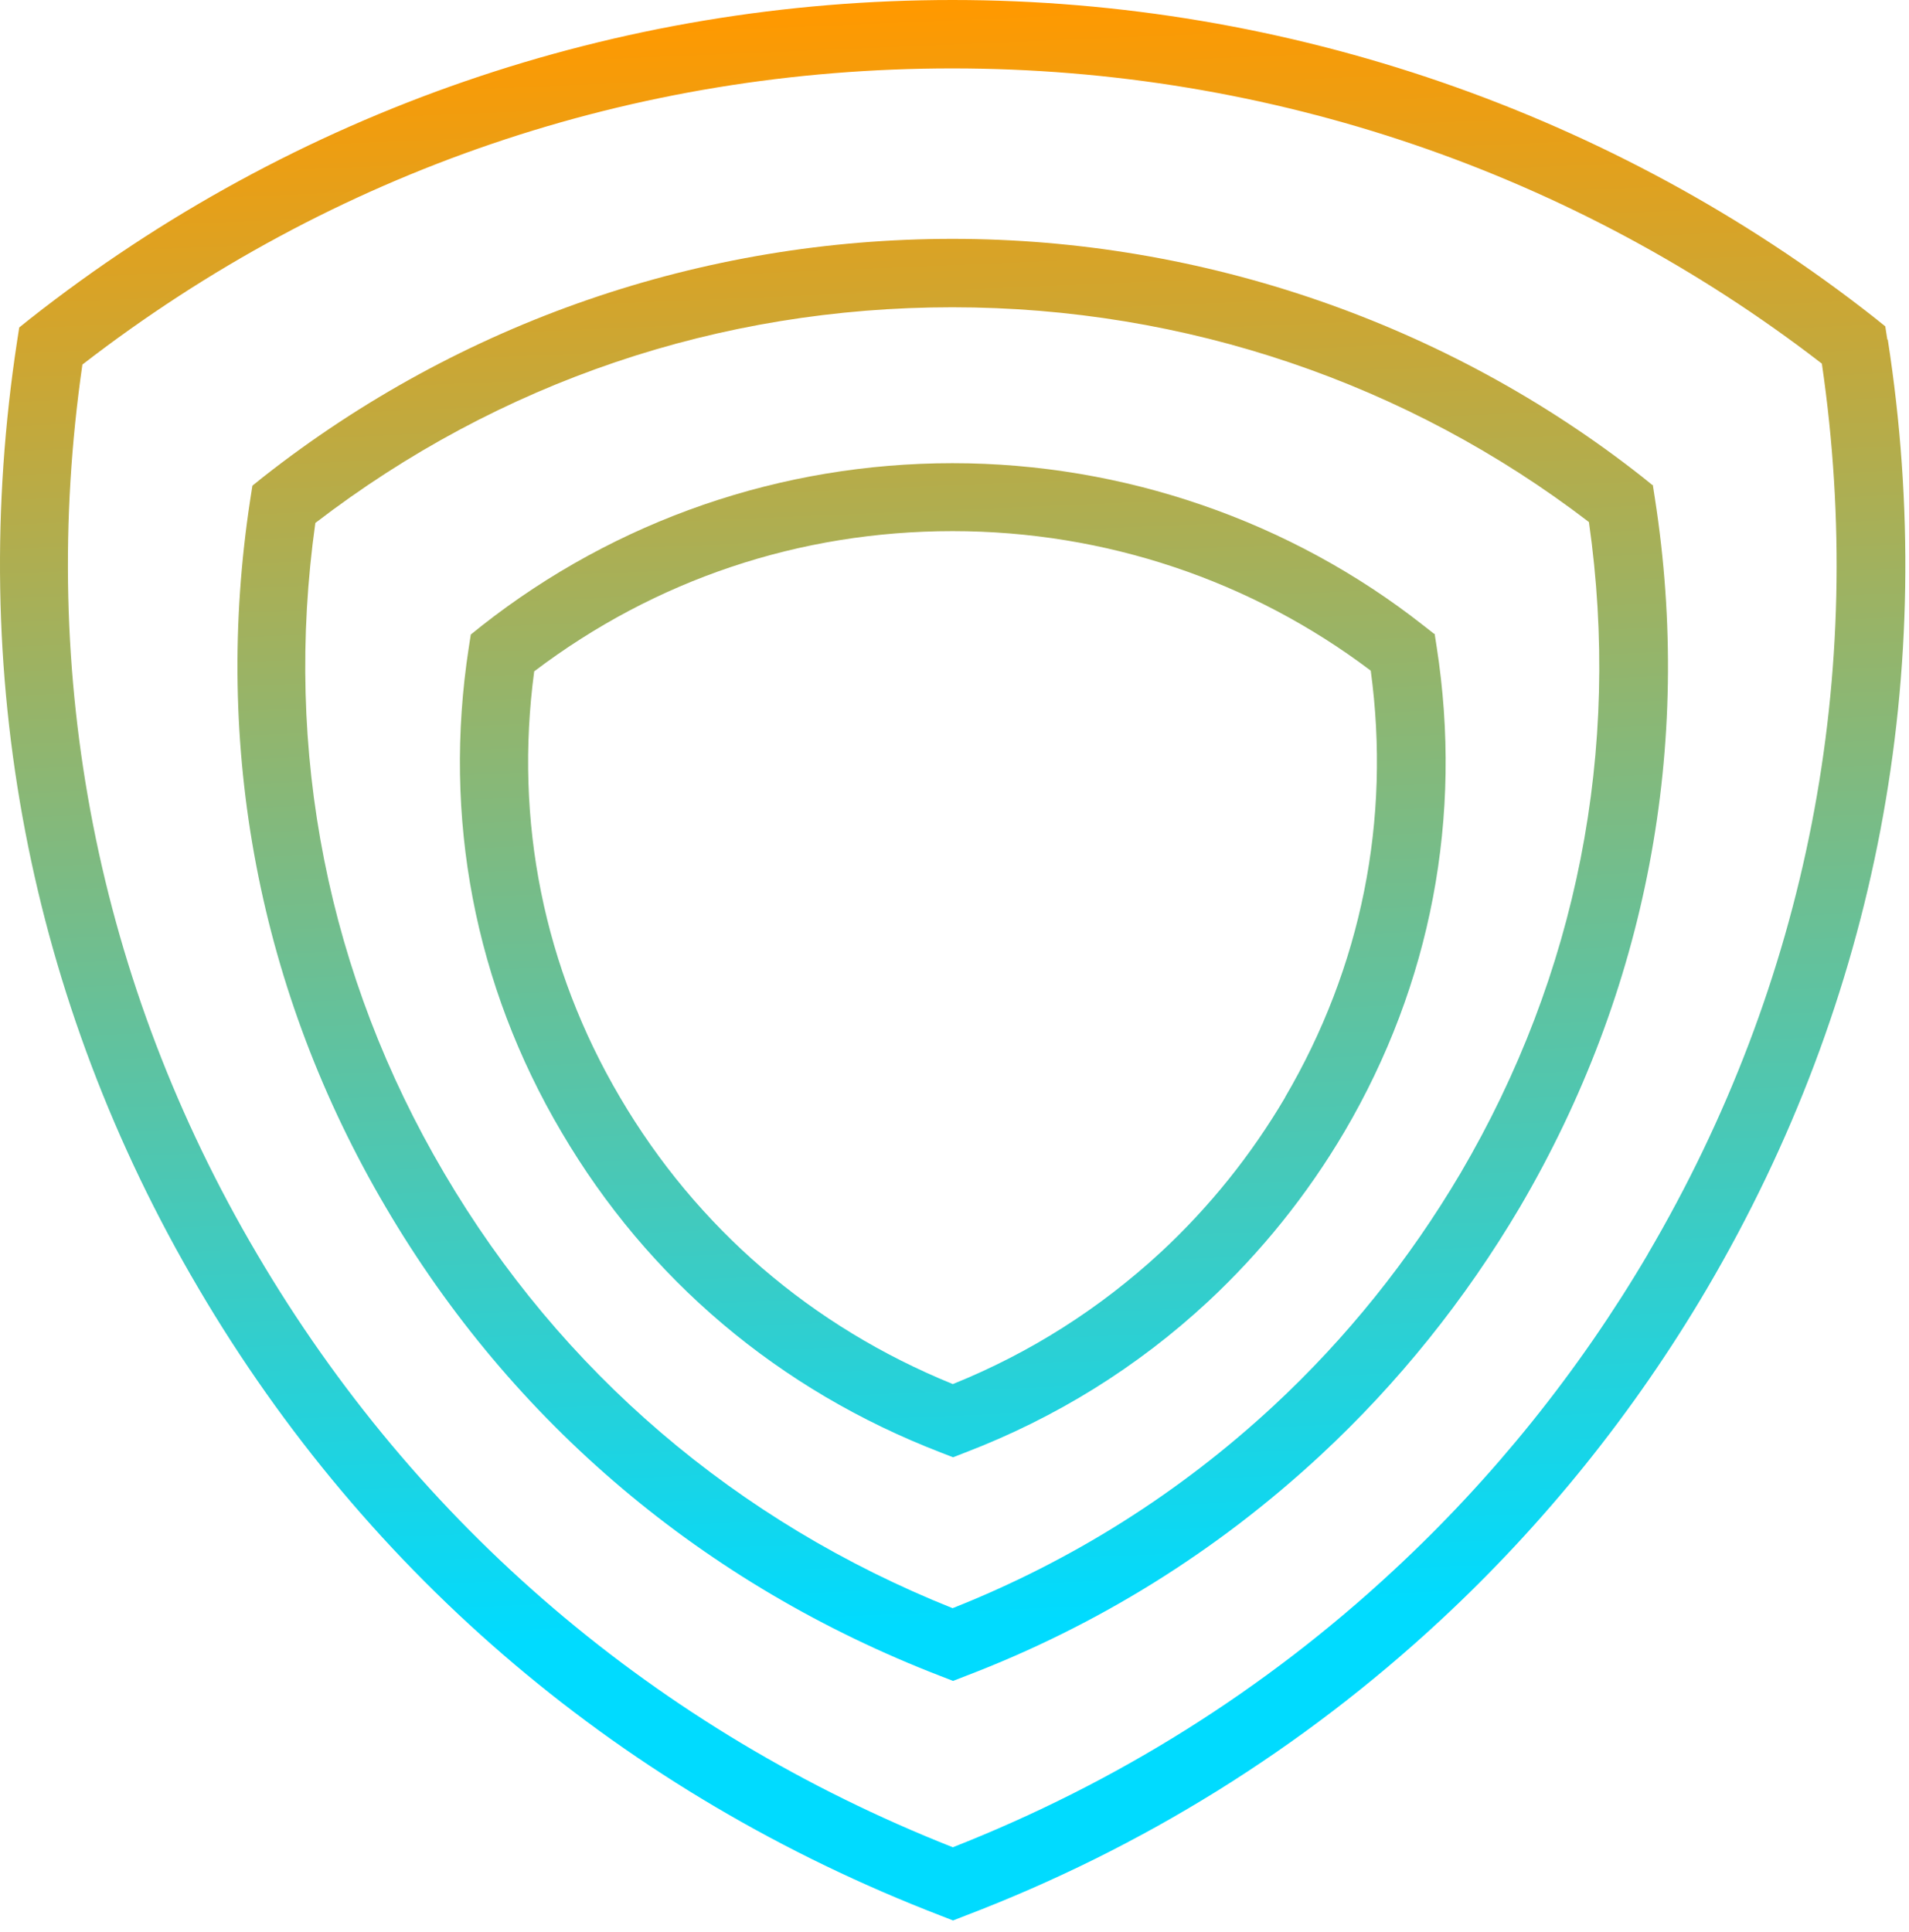 <svg width="84" height="85" viewBox="0 0 84 85" fill="none" xmlns="http://www.w3.org/2000/svg">
<path d="M72.706 21.34L72.246 20.97C63.686 14.23 52.906 10.51 41.916 10.51C30.926 10.51 20.286 14.14 11.566 21L11.106 21.37L11.016 21.95C9.336 32.88 11.406 43.66 16.976 53.12C22.546 62.61 30.996 69.74 41.396 73.75L41.936 73.96L42.476 73.75C48.296 71.53 53.546 68.26 58.096 64.04C61.526 60.86 64.476 57.18 66.876 53.12C72.456 43.61 74.516 32.81 72.816 21.91L72.726 21.33L72.706 21.34ZM64.266 51.62C62.016 55.43 59.246 58.88 56.036 61.86C51.906 65.69 47.166 68.68 41.916 70.76C32.406 66.96 24.676 60.35 19.546 51.62C14.426 42.93 12.466 33.05 13.876 23.01C21.966 16.8 31.646 13.52 41.906 13.52C52.166 13.52 61.956 16.87 69.916 22.97C71.346 32.99 69.396 42.88 64.266 51.62Z" fill="url(#paint0_linear_2495_7815)"/>
<path d="M83.046 14.94L82.956 14.36L82.496 13.99C71.036 4.97 56.626 0 41.916 0C27.206 0 12.976 4.85 1.306 14.04L0.846 14.41L0.756 14.99C-1.484 29.61 1.276 44.03 8.736 56.69C16.196 69.38 27.486 78.93 41.396 84.29L41.936 84.5L42.476 84.29C50.256 81.32 57.286 76.95 63.376 71.3C67.966 67.04 71.916 62.13 75.116 56.69C82.586 43.97 85.336 29.53 83.066 14.94H83.046ZM72.516 55.17C69.466 60.35 65.696 65.04 61.316 69.1C55.656 74.36 49.126 78.45 41.926 81.28C28.896 76.13 18.326 67.11 11.306 55.17C4.296 43.28 1.646 29.76 3.626 16.04C14.666 7.51 27.886 3.01 41.906 3.01C55.926 3.01 69.316 7.62 80.166 16C82.166 29.7 79.526 43.23 72.506 55.18L72.516 55.17Z" fill="url(#paint1_linear_2495_7815)"/>
<path d="M63.106 27.89L62.646 27.53C56.796 22.92 49.436 20.38 41.916 20.38C34.396 20.38 27.136 22.86 21.176 27.55L20.716 27.92L20.626 28.5C19.476 35.97 20.886 43.34 24.706 49.81C28.516 56.3 34.286 61.17 41.396 63.91L41.936 64.12L42.476 63.91C46.446 62.39 50.046 60.16 53.156 57.27C55.496 55.09 57.516 52.58 59.156 49.8C62.976 43.3 64.376 35.92 63.216 28.46L63.126 27.88L63.106 27.89ZM56.546 48.29C55.056 50.82 53.226 53.1 51.096 55.08C48.406 57.57 45.326 59.53 41.926 60.9C35.706 58.37 30.656 54.02 27.286 48.29C23.926 42.59 22.626 36.12 23.506 29.54C28.836 25.5 35.186 23.37 41.916 23.37C48.646 23.37 55.076 25.55 60.316 29.51C61.206 36.08 59.906 42.55 56.546 48.28V48.29Z" fill="url(#paint2_linear_2495_7815)"/>
<defs>
<linearGradient id="paint0_linear_2495_7815" x1="38.826" y1="0.48" x2="42.316" y2="84.48" gradientUnits="userSpaceOnUse">
<stop stop-color="#FF9900"/>
<stop offset="0.845" stop-color="#00DBFF"/>
</linearGradient>
<linearGradient id="paint1_linear_2495_7815" x1="38.826" y1="0.48" x2="42.316" y2="84.48" gradientUnits="userSpaceOnUse">
<stop stop-color="#FF9900"/>
<stop offset="0.845" stop-color="#00DBFF"/>
</linearGradient>
<linearGradient id="paint2_linear_2495_7815" x1="38.826" y1="0.48" x2="42.316" y2="84.48" gradientUnits="userSpaceOnUse">
<stop stop-color="#FF9900"/>
<stop offset="0.845" stop-color="#00DBFF"/>
</linearGradient>
</defs>
</svg>
